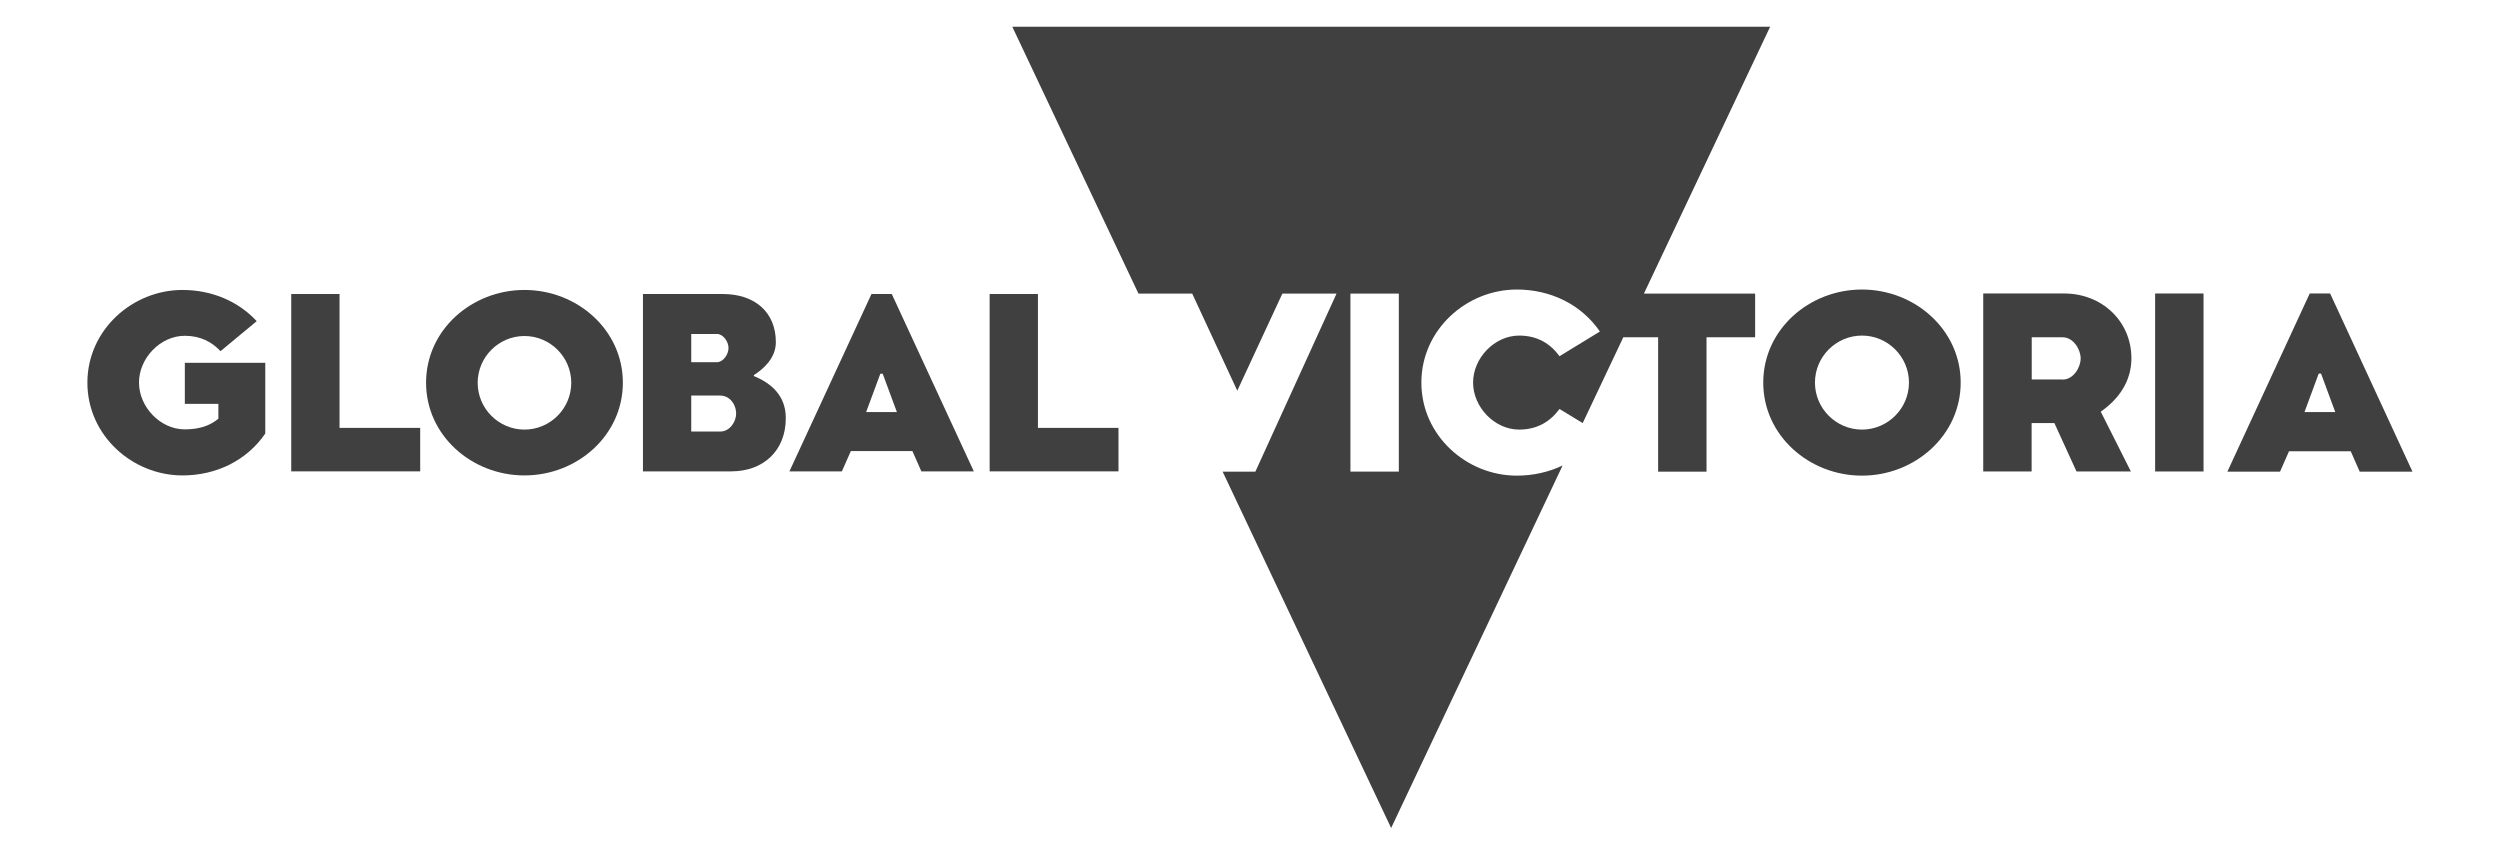 <?xml version="1.0" encoding="UTF-8"?><svg id="Layer_2_copy" xmlns="http://www.w3.org/2000/svg" viewBox="0 0 234 80"><defs><style>.cls-1{fill:#000;stroke-width:0px;}.cls-2{opacity:.75;}</style></defs><g class="cls-2"><path class="cls-1" d="M215.7,38.57l1.33-3.6h.22l1.33,3.6h-2.89ZM216.19,27.47l-7.71,16.68h4.93l.84-1.91h5.78l.84,1.91h4.94l-7.71-16.68h-1.91Z"/><path class="cls-1" d="M130.93,44.14h-4.53v-16.66h4.53v16.66ZM165.68,2.5h-70.93l11.81,24.98h5.03l4.22,9.09,4.22-9.09h5.07l-7.6,16.67h-3.06l15.77,33.35,16.05-33.93c-1.3.62-2.76.95-4.29.95-4.71,0-8.93-3.76-8.93-8.71s4.22-8.71,8.93-8.71c3.18,0,6.04,1.4,7.78,3.93l-3.78,2.31c-.84-1.15-2.04-1.93-3.78-1.93-2.31,0-4.31,2.11-4.31,4.4s2,4.4,4.31,4.4c1.73,0,2.93-.78,3.78-1.93l2.17,1.32,3.8-8.03h3.26v12.58h4.53v-12.58h4.55v-4.09h-10.41l11.81-24.97Z"/><path class="cls-1" d="M174.28,40.21c-2.42,0-4.4-1.98-4.4-4.4s1.98-4.4,4.4-4.4,4.4,1.98,4.4,4.4-1.98,4.4-4.4,4.4M174.28,27.1c-4.96,0-9.24,3.76-9.24,8.71s4.29,8.71,9.24,8.71,9.24-3.76,9.24-8.71-4.29-8.71-9.24-8.71"/><path class="cls-1" d="M193.06,35.52h-2.89v-3.95h2.89c1.02,0,1.69,1.15,1.69,1.98s-.67,1.98-1.69,1.98M199.5,33.54c0-3.49-2.78-6.07-6.29-6.07h-7.58v16.66h4.53v-4.53h2.13l2.07,4.53h5.09l-2.82-5.6c1.6-1.11,2.87-2.76,2.87-5"/><rect class="cls-1" x="201.72" y="27.47" width="4.53" height="16.66"/><path class="cls-1" d="M17.3,33.96h7.53v6.62c-1.73,2.52-4.58,3.92-7.75,3.92-4.69,0-8.9-3.74-8.9-8.68s4.21-8.68,8.9-8.68c2.72,0,5.2,1.04,6.95,2.92l-3.39,2.81c-.8-.86-1.88-1.44-3.34-1.44-2.3,0-4.29,2.1-4.29,4.38s1.99,4.38,4.29,4.38c1.31,0,2.35-.33,3.14-1v-1.39h-3.14v-3.85Z"/><polygon class="cls-1" points="39.33 44.12 27.26 44.12 27.26 27.52 31.78 27.52 31.78 40.05 39.33 40.05 39.33 44.12"/><path class="cls-1" d="M49.09,40.21c2.41,0,4.38-1.97,4.38-4.38s-1.97-4.38-4.38-4.38-4.38,1.97-4.38,4.38,1.97,4.38,4.38,4.38M49.09,44.5c-4.94,0-9.21-3.74-9.21-8.68s4.27-8.68,9.21-8.68,9.21,3.74,9.21,8.68-4.27,8.68-9.21,8.68"/><path class="cls-1" d="M67.44,37.02h-2.74v3.37h2.74c.82,0,1.46-.86,1.46-1.68,0-.91-.64-1.68-1.46-1.68M64.7,33.9h2.41c.58,0,1.08-.73,1.08-1.33s-.51-1.31-1.08-1.31h-2.41v2.63ZM68.44,44.12h-8.26v-16.6h7.48c2.99,0,4.96,1.7,4.96,4.51,0,1.55-1.26,2.57-2.06,3.08v.09c1.61.66,2.99,1.81,2.99,3.94,0,3.05-2.1,4.98-5.11,4.98"/><path class="cls-1" d="M83.95,38.57l-1.33-3.59h-.22l-1.33,3.59h2.88ZM91.15,44.12h-4.91l-.84-1.9h-5.76l-.84,1.9h-4.91l7.68-16.6h1.9l7.68,16.6Z"/><polygon class="cls-1" points="104.69 44.12 92.63 44.12 92.63 27.52 97.15 27.52 97.15 40.05 104.69 40.05 104.69 44.12"/></g></svg>